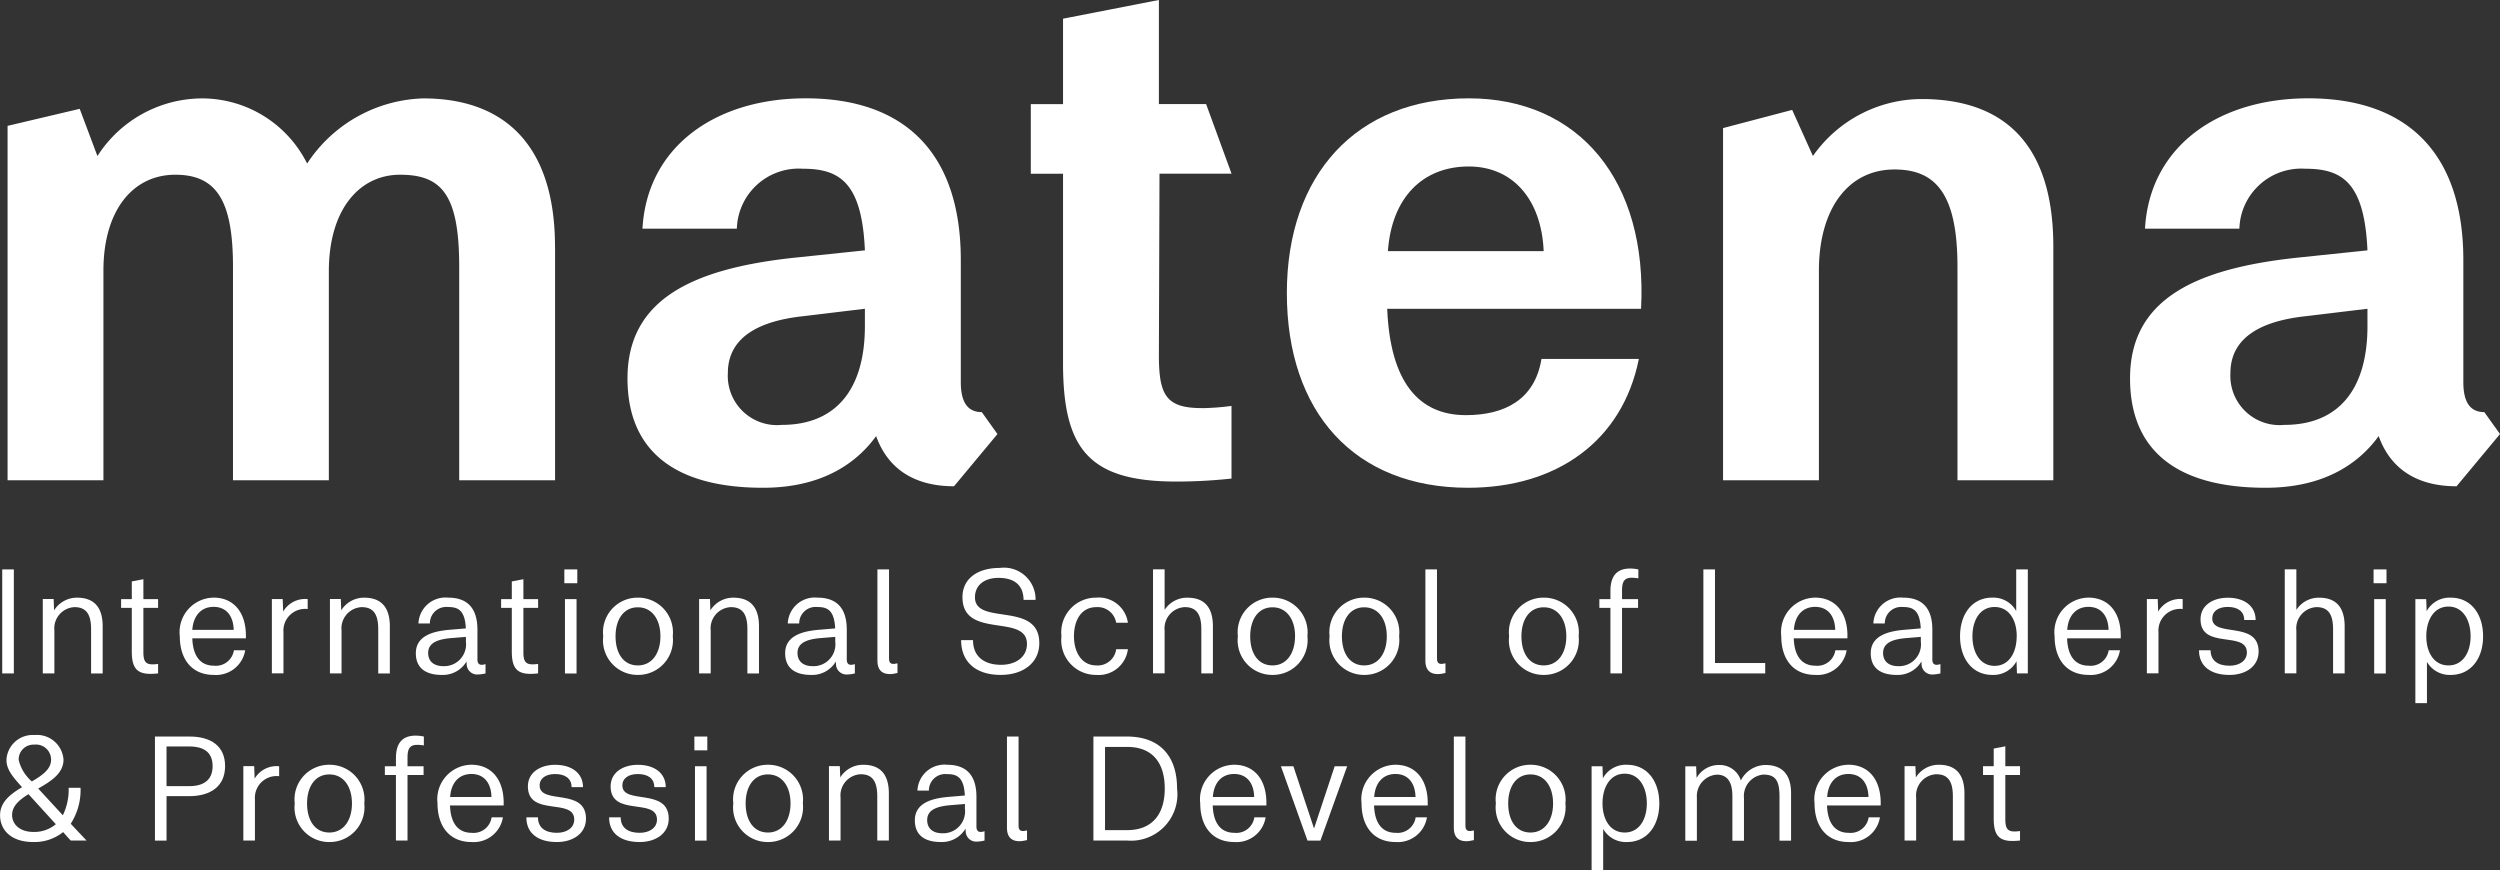 <svg xmlns="http://www.w3.org/2000/svg" width="158" height="55" viewBox="0 0 158 55">
  <rect x="0" y="0" width="158" height="55" fill="#333333" stroke="none"/>
  <g id="matena-logo" transform="translate(-383.316 -125.512)">
    <g id="Group_12" data-name="Group 12" transform="translate(383.316 125.512)">
      <g id="Group_1" data-name="Group 1" transform="translate(0.481 6.214)">
        <path id="Path_1" data-name="Path 1" d="M1434.089-833.5v14.768h-6.058v-13.489c0-4.544-1.089-5.822-3.739-5.822-2.556,0-4.5,2.177-4.5,6.106v13.205h-6.058v-13.489c0-4.118-.994-5.822-3.644-5.822-2.7,0-4.544,2.272-4.544,6.058v13.253h-6.058v-22.4l4.559-1.076,1.12,2.985a7.882,7.882,0,0,1,6.626-3.644,7.43,7.43,0,0,1,6.626,4.117,9.093,9.093,0,0,1,7.336-4.117c5.206,0,8.33,3.029,8.33,9.371" transform="translate(-1399.49 842.872)" fill="#fff"/>
      </g>
      <g id="Group_2" data-name="Group 2" transform="translate(39.655 6.215)">
        <path id="Path_2" data-name="Path 2" d="M1520.5-821.655l-2.745,3.3c-2.6,0-4.213-1.183-4.922-3.171-1.373,1.893-3.644,3.266-7.147,3.266-5.68,0-8.567-2.414-8.567-6.91,0-4.923,3.975-6.911,10.46-7.62l4.544-.474c-.189-4.307-1.609-5.159-3.928-5.159a3.911,3.911,0,0,0-4.165,3.786h-5.964c.284-5.159,4.591-8.236,10.318-8.236,6.3,0,9.8,3.5,9.8,10.223v7.715c0,1.325.473,1.893,1.326,1.893Zm-8.378-6.829v-1.089l-3.928.473c-2.6.284-4.733,1.231-4.733,3.6a3.112,3.112,0,0,0,3.408,3.266c3.407,0,5.253-2.224,5.253-6.247" transform="translate(-1497.116 842.872)" fill="#fff"/>
      </g>
      <g id="Group_3" data-name="Group 3" transform="translate(134.619 6.215)">
        <path id="Path_3" data-name="Path 3" d="M1757.211-821.655l-2.745,3.3c-2.6,0-4.213-1.183-4.922-3.171-1.373,1.893-3.644,3.266-7.147,3.266-5.68,0-8.567-2.414-8.567-6.91,0-4.923,3.975-6.911,10.46-7.62l4.544-.474c-.189-4.307-1.609-5.159-3.928-5.159a3.911,3.911,0,0,0-4.166,3.786h-5.964c.284-5.159,4.591-8.236,10.318-8.236,6.295,0,9.8,3.5,9.8,10.223v7.715c0,1.325.474,1.893,1.325,1.893Zm-8.377-6.829v-1.089l-3.928.473c-2.6.284-4.733,1.231-4.733,3.6a3.112,3.112,0,0,0,3.408,3.266c3.408,0,5.254-2.224,5.254-6.247" transform="translate(-1733.83 842.872)" fill="#fff"/>
      </g>
      <g id="Group_4" data-name="Group 4" transform="translate(65.144 0)">
        <path id="Path_4" data-name="Path 4" d="M1571.443-832.305a15.568,15.568,0,0,0,1.893-.142v4.591a32.341,32.341,0,0,1-3.5.189c-5.538,0-7.147-2.082-7.147-7.478V-847.12h-2.037v-4.4h2.037v-5.4l6.058-1.183v6.579h2.984l1.608,4.4h-4.554l-.038,11.454c0,2.508.426,3.36,2.7,3.36" transform="translate(-1560.649 858.101)" fill="#fff"/>
      </g>
      <g id="Group_5" data-name="Group 5" transform="translate(81.328 6.215)">
        <path id="Path_5" data-name="Path 5" d="M1623.382-829.572h-16.045c.189,4.638,1.994,6.722,4.97,6.722,2.414,0,4.354-.948,4.78-3.551h6.154c-1.042,5.206-5.207,8.141-10.792,8.141-7.194,0-11.454-4.781-11.454-12.306,0-7.478,4.4-12.306,11.5-12.306,6.957,0,11.311,5.206,10.886,13.3m-16-3.644h9.845c-.142-3.313-1.988-5.349-4.732-5.349-2.936,0-4.876,1.988-5.112,5.349" transform="translate(-1600.994 842.872)" fill="#fff"/>
      </g>
      <g id="Group_6" data-name="Group 6" transform="translate(108.897 6.261)">
        <path id="Path_6" data-name="Path 6" d="M1690.713-833.431v14.768h-6.058v-13.489c0-4.544-1.325-6.153-3.976-6.153-2.982,0-4.781,2.555-4.781,6.389v13.253h-6.058v-22.258l4.368-1.149,1.312,2.913a8.42,8.42,0,0,1,6.863-3.6c5.254,0,8.33,2.888,8.33,9.324" transform="translate(-1669.84 842.755)" fill="#fff"/>
      </g>
      <g id="Group_7" data-name="Group 7" transform="translate(0.141 35.893)">
        <path id="Path_7" data-name="Path 7" d="M1399.223-768.676h.733v6.573h-.733Z" transform="translate(-1399.223 768.77)" fill="#fff"/>
        <path id="Path_8" data-name="Path 8" d="M1409.4-762.4v2.977h-.732v-2.8c0-1.052-.4-1.39-1.052-1.39a1.341,1.341,0,0,0-1.268,1.474v2.714h-.733v-4.7h.686l.029.714a1.7,1.7,0,0,1,1.484-.8C1408.733-764.2,1409.4-763.734,1409.4-762.4Z" transform="translate(-1403.052 766.091)" fill="#fff"/>
        <path id="Path_9" data-name="Path 9" d="M1419.948-761.749a2.453,2.453,0,0,0,.348-.029v.6a4.675,4.675,0,0,1-.488.029c-.892,0-1.174-.432-1.174-1.418v-2.752h-.676v-.554h.676v-1.117l.733-.141v1.258h.93v.554h-.93v2.771C1419.366-761.984,1419.478-761.749,1419.948-761.749Z" transform="translate(-1410.446 767.844)" fill="#fff"/>
        <path id="Path_10" data-name="Path 10" d="M1431.385-761.653H1428c.038,1.08.479,1.728,1.371,1.728a1.148,1.148,0,0,0,1.258-.977h.714a1.864,1.864,0,0,1-1.982,1.559c-1.4,0-2.151-1-2.151-2.442a2.181,2.181,0,0,1,2.141-2.442C1430.643-764.226,1431.442-763.249,1431.385-761.653Zm-3.381-.535h2.611c-.019-.873-.46-1.455-1.268-1.455S1428.061-763.062,1428-762.188Z" transform="translate(-1415.987 766.104)" fill="#fff"/>
        <path id="Path_11" data-name="Path 11" d="M1443.989-764v.629a1.371,1.371,0,0,0-1.53,1.465v2.6h-.733V-764h.685l.028.789A1.612,1.612,0,0,1,1443.989-764Z" transform="translate(-1424.685 765.969)" fill="#fff"/>
        <path id="Path_12" data-name="Path 12" d="M1454.667-762.4v2.977h-.733v-2.8c0-1.052-.395-1.39-1.052-1.39a1.341,1.341,0,0,0-1.268,1.474v2.714h-.733v-4.7h.686l.028.714a1.7,1.7,0,0,1,1.484-.8C1454-764.2,1454.667-763.734,1454.667-762.4Z" transform="translate(-1430.17 766.091)" fill="#fff"/>
        <path id="Path_13" data-name="Path 13" d="M1468.822-760.028v.591a2.165,2.165,0,0,1-.46.066.665.665,0,0,1-.732-.676l-.01-.141a1.737,1.737,0,0,1-1.559.846c-1.1,0-1.643-.5-1.643-1.371,0-1.127,1.136-1.4,2.16-1.484l1-.085c-.056-1.211-.545-1.352-1.136-1.352a1.035,1.035,0,0,0-1.136,1.042h-.723a1.711,1.711,0,0,1,1.878-1.634c1.108,0,1.85.554,1.85,2.028v1.878c0,.253.112.338.263.338A.705.705,0,0,0,1468.822-760.028Zm-1.24-1.427v-.291l-.911.075c-.779.066-1.474.253-1.474.939,0,.582.423.836.949.836A1.383,1.383,0,0,0,1467.582-761.456Z" transform="translate(-1438.278 766.104)" fill="#fff"/>
        <path id="Path_14" data-name="Path 14" d="M1479.686-761.749a2.447,2.447,0,0,0,.348-.029v.6a4.662,4.662,0,0,1-.488.029c-.892,0-1.174-.432-1.174-1.418v-2.752h-.676v-.554h.676v-1.117l.733-.141v1.258h.93v.554h-.93v2.771C1479.1-761.984,1479.216-761.749,1479.686-761.749Z" transform="translate(-1446.167 767.844)" fill="#fff"/>
        <path id="Path_15" data-name="Path 15" d="M1487.647-768.676h.818v.873h-.818Zm.038,1.878h.733v4.7h-.733Z" transform="translate(-1452.121 768.77)" fill="#fff"/>
        <path id="Path_16" data-name="Path 16" d="M1493.759-761.784a2.185,2.185,0,0,1,2.188-2.442,2.2,2.2,0,0,1,2.207,2.442,2.2,2.2,0,0,1-2.207,2.442A2.185,2.185,0,0,1,1493.759-761.784Zm3.615,0c0-1.061-.526-1.831-1.427-1.831s-1.409.77-1.409,1.831c0,1.089.507,1.841,1.409,1.841S1497.374-760.723,1497.374-761.784Z" transform="translate(-1455.776 766.104)" fill="#fff"/>
        <path id="Path_17" data-name="Path 17" d="M1512.625-762.4v2.977h-.733v-2.8c0-1.052-.394-1.39-1.051-1.39a1.341,1.341,0,0,0-1.268,1.474v2.714h-.732v-4.7h.685l.028.714a1.7,1.7,0,0,1,1.484-.8C1511.958-764.2,1512.625-763.734,1512.625-762.4Z" transform="translate(-1464.798 766.091)" fill="#fff"/>
        <path id="Path_18" data-name="Path 18" d="M1526.78-760.028v.591a2.162,2.162,0,0,1-.46.066.665.665,0,0,1-.733-.676l-.009-.141a1.737,1.737,0,0,1-1.559.846c-1.1,0-1.644-.5-1.644-1.371,0-1.127,1.136-1.4,2.16-1.484l1-.085c-.056-1.211-.545-1.352-1.136-1.352a1.035,1.035,0,0,0-1.136,1.042h-.723a1.711,1.711,0,0,1,1.878-1.634c1.108,0,1.851.554,1.851,2.028v1.878c0,.253.112.338.262.338A.7.7,0,0,0,1526.78-760.028Zm-1.24-1.427v-.291l-.911.075c-.779.066-1.474.253-1.474.939,0,.582.423.836.949.836A1.382,1.382,0,0,0,1525.54-761.456Z" transform="translate(-1472.894 766.104)" fill="#fff"/>
        <path id="Path_19" data-name="Path 19" d="M1537.628-768.676v5.644c0,.395.272.348.535.291v.611c-.78.2-1.268-.028-1.268-.77v-5.776Z" transform="translate(-1481.583 768.77)" fill="#fff"/>
        <path id="Path_20" data-name="Path 20" d="M1550.055-764.347h.751c0,1.061.732,1.559,1.775,1.559.939,0,1.634-.5,1.634-1.315,0-1.953-4.076-.273-4.076-2.958,0-1.193.976-1.85,2.357-1.85a2,2,0,0,1,2.263,2.019H1554c-.009-.929-.583-1.39-1.578-1.39-.9,0-1.493.46-1.493,1.23,0,1.813,4.066.216,4.066,2.892,0,1.259-1.033,2.01-2.442,2.01C1551.032-762.149,1550.055-762.929,1550.055-764.347Z" transform="translate(-1489.452 768.911)" fill="#fff"/>
        <path id="Path_21" data-name="Path 21" d="M1565.838-761.784a2.192,2.192,0,0,1,2.2-2.442,1.858,1.858,0,0,1,2,1.587h-.742a1.183,1.183,0,0,0-1.259-.986c-.939,0-1.408.817-1.408,1.841s.5,1.841,1.408,1.841a1.175,1.175,0,0,0,1.259-1.024h.742a1.863,1.863,0,0,1-2,1.625A2.192,2.192,0,0,1,1565.838-761.784Z" transform="translate(-1498.895 766.104)" fill="#fff"/>
        <path id="Path_22" data-name="Path 22" d="M1584.025-765.08v2.977h-.732v-2.8c0-1.052-.4-1.39-1.052-1.39a1.344,1.344,0,0,0-1.268,1.484v2.7h-.733v-6.573h.733v2.564a1.685,1.685,0,0,1,1.465-.77C1583.358-766.883,1584.025-766.413,1584.025-765.08Z" transform="translate(-1507.51 768.77)" fill="#fff"/>
        <path id="Path_23" data-name="Path 23" d="M1593.588-761.784a2.185,2.185,0,0,1,2.188-2.442,2.2,2.2,0,0,1,2.207,2.442,2.2,2.2,0,0,1-2.207,2.442A2.185,2.185,0,0,1,1593.588-761.784Zm3.615,0c0-1.061-.526-1.831-1.427-1.831s-1.409.77-1.409,1.831c0,1.089.507,1.841,1.409,1.841S1597.2-760.723,1597.2-761.784Z" transform="translate(-1515.495 766.104)" fill="#fff"/>
        <path id="Path_24" data-name="Path 24" d="M1608.013-761.784a2.185,2.185,0,0,1,2.188-2.442,2.2,2.2,0,0,1,2.207,2.442,2.2,2.2,0,0,1-2.207,2.442A2.185,2.185,0,0,1,1608.013-761.784Zm3.615,0c0-1.061-.526-1.831-1.427-1.831s-1.409.77-1.409,1.831c0,1.089.507,1.841,1.409,1.841S1611.628-760.723,1611.628-761.784Z" transform="translate(-1524.124 766.104)" fill="#fff"/>
        <path id="Path_25" data-name="Path 25" d="M1623.827-768.676v5.644c0,.395.272.348.535.291v.611c-.779.2-1.268-.028-1.268-.77v-5.776Z" transform="translate(-1533.15 768.77)" fill="#fff"/>
        <path id="Path_26" data-name="Path 26" d="M1636.254-761.784a2.185,2.185,0,0,1,2.188-2.442,2.2,2.2,0,0,1,2.207,2.442,2.2,2.2,0,0,1-2.207,2.442A2.185,2.185,0,0,1,1636.254-761.784Zm3.615,0c0-1.061-.526-1.831-1.427-1.831s-1.409.77-1.409,1.831c0,1.089.507,1.841,1.409,1.841S1639.87-760.723,1639.87-761.784Z" transform="translate(-1541.019 766.104)" fill="#fff"/>
        <path id="Path_27" data-name="Path 27" d="M1651.881-767.418v.535h1.014v.554h-1.014v4.141h-.733v-4.141h-.7v-.554h.7v-.507c0-.949.4-1.427,1.249-1.427a2.535,2.535,0,0,1,.516.057v.563a2.477,2.477,0,0,0-.413-.038C1652.022-768.235,1651.881-767.991,1651.881-767.418Z" transform="translate(-1549.51 768.855)" fill="#fff"/>
        <path id="Path_28" data-name="Path 28" d="M1670.721-762.76v.657h-3.907v-6.573h.733v5.916Z" transform="translate(-1559.301 768.77)" fill="#fff"/>
        <path id="Path_29" data-name="Path 29" d="M1683.24-761.653h-3.39c.038,1.08.479,1.728,1.371,1.728a1.149,1.149,0,0,0,1.258-.977h.714a1.863,1.863,0,0,1-1.981,1.559c-1.4,0-2.151-1-2.151-2.442a2.181,2.181,0,0,1,2.141-2.442C1682.5-764.226,1683.3-763.249,1683.24-761.653Zm-3.38-.535h2.611c-.019-.873-.46-1.455-1.268-1.455S1679.915-763.062,1679.859-762.188Z" transform="translate(-1566.626 766.104)" fill="#fff"/>
        <path id="Path_30" data-name="Path 30" d="M1697.54-760.028v.591a2.166,2.166,0,0,1-.46.066.665.665,0,0,1-.733-.676l-.01-.141a1.737,1.737,0,0,1-1.559.846c-1.1,0-1.643-.5-1.643-1.371,0-1.127,1.136-1.4,2.16-1.484l1-.085c-.056-1.211-.544-1.352-1.136-1.352a1.035,1.035,0,0,0-1.136,1.042h-.723a1.711,1.711,0,0,1,1.878-1.634c1.109,0,1.85.554,1.85,2.028v1.878c0,.253.113.338.263.338A.7.7,0,0,0,1697.54-760.028Zm-1.24-1.427v-.291l-.911.075c-.779.066-1.474.253-1.474.939,0,.582.423.836.948.836A1.382,1.382,0,0,0,1696.3-761.456Z" transform="translate(-1575.045 766.104)" fill="#fff"/>
        <path id="Path_31" data-name="Path 31" d="M1711.468-768.676v6.573h-.686l-.028-.77a1.652,1.652,0,0,1-1.531.864c-1.268,0-2.038-1.033-2.038-2.442s.77-2.442,2.038-2.442a1.655,1.655,0,0,1,1.511.845v-2.629Zm-.7,4.226c0-1.005-.47-1.85-1.4-1.85s-1.4.845-1.4,1.85.469,1.869,1.4,1.869S1710.764-763.445,1710.764-764.45Z" transform="translate(-1583.451 768.77)" fill="#fff"/>
        <path id="Path_32" data-name="Path 32" d="M1726.117-761.653h-3.39c.038,1.08.479,1.728,1.371,1.728a1.149,1.149,0,0,0,1.258-.977h.714a1.863,1.863,0,0,1-1.981,1.559c-1.4,0-2.151-1-2.151-2.442a2.181,2.181,0,0,1,2.142-2.442C1725.375-764.226,1726.174-763.249,1726.117-761.653Zm-3.38-.535h2.611c-.019-.873-.46-1.455-1.268-1.455S1722.793-763.062,1722.737-762.188Z" transform="translate(-1592.228 766.104)" fill="#fff"/>
        <path id="Path_33" data-name="Path 33" d="M1738.744-764v.629a1.371,1.371,0,0,0-1.53,1.465v2.6h-.733V-764h.686l.028.789A1.611,1.611,0,0,1,1738.744-764Z" transform="translate(-1600.94 765.969)" fill="#fff"/>
        <path id="Path_34" data-name="Path 34" d="M1744.7-760.9h.733c0,.658.469.977,1.193.977.61,0,1.1-.3,1.1-.836,0-1.4-2.93-.15-2.93-2.1,0-.873.77-1.362,1.728-1.362,1.042,0,1.756.526,1.756,1.408h-.723c0-.573-.441-.826-1.042-.826-.564,0-.977.253-.977.723,0,1.239,2.93.113,2.93,2.1,0,.911-.789,1.475-1.841,1.475C1745.442-759.343,1744.7-759.887,1744.7-760.9Z" transform="translate(-1605.864 766.104)" fill="#fff"/>
        <path id="Path_35" data-name="Path 35" d="M1762-765.08v2.977h-.732v-2.8c0-1.052-.395-1.39-1.052-1.39a1.344,1.344,0,0,0-1.268,1.484v2.7h-.733v-6.573h.733v2.564a1.684,1.684,0,0,1,1.464-.77C1761.331-766.883,1762-766.413,1762-765.08Z" transform="translate(-1613.959 768.77)" fill="#fff"/>
        <path id="Path_36" data-name="Path 36" d="M1772.217-768.676h.817v.873h-.817Zm.038,1.878h.732v4.7h-.732Z" transform="translate(-1622.348 768.77)" fill="#fff"/>
        <path id="Path_37" data-name="Path 37" d="M1783.08-761.784c0,1.409-.77,2.442-2.048,2.442a1.655,1.655,0,0,1-1.5-.827v2.611h-.732v-6.574h.686l.028.761a1.646,1.646,0,0,1,1.521-.854C1782.309-764.226,1783.08-763.193,1783.08-761.784Zm-.789,0c0-1.005-.47-1.878-1.4-1.878s-1.4.873-1.4,1.878.479,1.841,1.4,1.841S1782.291-760.78,1782.291-761.784Z" transform="translate(-1626.29 766.104)" fill="#fff"/>
      </g>
      <g id="Group_8" data-name="Group 8" transform="translate(0 46.454)">
        <path id="Path_38" data-name="Path 38" d="M1403.342-735.968q-.225-.239-.48-.535a2.9,2.9,0,0,1-1.887.629c-1.428,0-2.1-.78-2.1-1.691,0-.845.667-1.343,1.39-1.775-.657-.723-.986-1.155-.986-1.728a1.657,1.657,0,0,1,1.765-1.568,1.683,1.683,0,0,1,1.841,1.55c0,.873-.789,1.371-1.6,1.831l.225.244c.244.263.77.836,1.333,1.446a3.712,3.712,0,0,0,.367-1.737h.751a3.927,3.927,0,0,1-.62,2.273c.375.4.732.779,1,1.061ZM1402.4-737l-1.531-1.681c-.066-.075-.131-.141-.2-.216-.573.357-1.033.742-1.033,1.314,0,.611.517,1.071,1.334,1.071A2.115,2.115,0,0,0,1402.4-737Zm-1.521-2.7c.657-.385,1.221-.77,1.221-1.38a.955.955,0,0,0-1.062-.949.937.937,0,0,0-.986.968A2.575,2.575,0,0,0,1400.881-739.706Z" transform="translate(-1398.871 742.636)" fill="#fff"/>
        <path id="Path_39" data-name="Path 39" d="M1427.729-740.532c0,1.286-.93,1.9-2.263,1.9h-1.437v2.808h-.733V-742.4h2.188C1426.818-742.4,1427.729-741.81,1427.729-740.532Zm-.789,0c0-.836-.507-1.24-1.475-1.24h-1.437v2.507h1.437C1426.433-739.265,1426.94-739.7,1426.94-740.532Z" transform="translate(-1413.503 742.495)" fill="#fff"/>
        <path id="Path_40" data-name="Path 40" d="M1439.492-737.721v.629a1.371,1.371,0,0,0-1.53,1.465v2.6h-.733v-4.7h.686l.028.789A1.61,1.61,0,0,1,1439.492-737.721Z" transform="translate(-1421.85 739.694)" fill="#fff"/>
        <path id="Path_41" data-name="Path 41" d="M1445.331-735.509a2.185,2.185,0,0,1,2.188-2.442,2.2,2.2,0,0,1,2.207,2.442,2.2,2.2,0,0,1-2.207,2.442A2.185,2.185,0,0,1,1445.331-735.509Zm3.615,0c0-1.061-.526-1.831-1.427-1.831s-1.409.77-1.409,1.831c0,1.089.507,1.84,1.409,1.84S1448.947-734.448,1448.947-735.509Z" transform="translate(-1426.703 739.83)" fill="#fff"/>
        <path id="Path_42" data-name="Path 42" d="M1460.959-741.143v.535h1.015v.554h-1.015v4.141h-.732v-4.141h-.7v-.554h.7v-.507c0-.949.4-1.427,1.249-1.427a2.539,2.539,0,0,1,.516.057v.563a2.482,2.482,0,0,0-.413-.038C1461.1-741.96,1460.959-741.716,1460.959-741.143Z" transform="translate(-1435.204 742.58)" fill="#fff"/>
        <path id="Path_43" data-name="Path 43" d="M1472.015-735.378h-3.39c.037,1.08.479,1.728,1.371,1.728a1.149,1.149,0,0,0,1.258-.977h.714a1.863,1.863,0,0,1-1.981,1.559c-1.4,0-2.151-1-2.151-2.442a2.181,2.181,0,0,1,2.142-2.442C1471.273-737.951,1472.072-736.974,1472.015-735.378Zm-3.381-.535h2.611c-.018-.873-.46-1.455-1.267-1.455S1468.691-736.787,1468.634-735.913Z" transform="translate(-1440.185 739.83)" fill="#fff"/>
        <path id="Path_44" data-name="Path 44" d="M1481.84-734.627h.733c0,.658.47.977,1.193.977.61,0,1.1-.3,1.1-.836,0-1.4-2.93-.15-2.93-2.1,0-.873.77-1.362,1.728-1.362,1.042,0,1.756.526,1.756,1.409h-.723c0-.573-.442-.826-1.042-.826-.563,0-.976.253-.976.723,0,1.239,2.93.112,2.93,2.1,0,.911-.789,1.475-1.841,1.475C1482.582-733.068,1481.84-733.612,1481.84-734.627Z" transform="translate(-1448.574 739.83)" fill="#fff"/>
        <path id="Path_45" data-name="Path 45" d="M1494.883-734.627h.733c0,.658.469.977,1.193.977.61,0,1.1-.3,1.1-.836,0-1.4-2.93-.15-2.93-2.1,0-.873.77-1.362,1.728-1.362,1.042,0,1.756.526,1.756,1.409h-.723c0-.573-.441-.826-1.042-.826-.563,0-.976.253-.976.723,0,1.239,2.93.112,2.93,2.1,0,.911-.789,1.475-1.84,1.475C1495.625-733.068,1494.883-733.612,1494.883-734.627Z" transform="translate(-1456.388 739.83)" fill="#fff"/>
        <path id="Path_46" data-name="Path 46" d="M1508.325-742.4h.817v.873h-.817Zm.038,1.878h.732v4.7h-.732Z" transform="translate(-1464.44 742.495)" fill="#fff"/>
        <path id="Path_47" data-name="Path 47" d="M1514.46-735.509a2.185,2.185,0,0,1,2.188-2.442,2.2,2.2,0,0,1,2.207,2.442,2.2,2.2,0,0,1-2.207,2.442A2.185,2.185,0,0,1,1514.46-735.509Zm3.616,0c0-1.061-.526-1.831-1.427-1.831s-1.409.77-1.409,1.831c0,1.089.507,1.84,1.409,1.84S1518.076-734.448,1518.076-735.509Z" transform="translate(-1468.115 739.83)" fill="#fff"/>
        <path id="Path_48" data-name="Path 48" d="M1533.326-736.125v2.977h-.733v-2.8c0-1.052-.395-1.39-1.052-1.39a1.341,1.341,0,0,0-1.268,1.474v2.714h-.733v-4.7h.686l.028.714a1.7,1.7,0,0,1,1.483-.8C1532.659-737.928,1533.326-737.458,1533.326-736.125Z" transform="translate(-1477.15 739.816)" fill="#fff"/>
        <path id="Path_49" data-name="Path 49" d="M1547.481-733.753v.591a2.165,2.165,0,0,1-.46.066.665.665,0,0,1-.733-.676l-.01-.141a1.737,1.737,0,0,1-1.559.845c-1.1,0-1.643-.5-1.643-1.371,0-1.127,1.136-1.4,2.16-1.484l1-.085c-.057-1.212-.545-1.352-1.136-1.352a1.035,1.035,0,0,0-1.136,1.043h-.724a1.711,1.711,0,0,1,1.879-1.634c1.108,0,1.85.554,1.85,2.028v1.878c0,.254.113.339.263.339A.712.712,0,0,0,1547.481-733.753Zm-1.24-1.428v-.291l-.911.075c-.779.066-1.474.254-1.474.939,0,.582.422.836.948.836A1.383,1.383,0,0,0,1546.241-735.181Z" transform="translate(-1485.258 739.83)" fill="#fff"/>
        <path id="Path_50" data-name="Path 50" d="M1558.329-742.4v5.644c0,.395.272.348.535.291v.611c-.78.2-1.268-.028-1.268-.77V-742.4Z" transform="translate(-1493.956 742.495)" fill="#fff"/>
        <path id="Path_51" data-name="Path 51" d="M1576.512-739.115a2.934,2.934,0,0,1-3.174,3.287h-2.113V-742.4h2.122C1575.357-742.4,1576.512-741.228,1576.512-739.115Zm-.779,0c0-1.69-.836-2.629-2.367-2.629h-1.408v5.259h1.4C1574.916-736.485,1575.733-737.462,1575.733-739.115Z" transform="translate(-1502.121 742.495)" fill="#fff"/>
        <path id="Path_52" data-name="Path 52" d="M1592.241-735.378h-3.39c.038,1.08.479,1.728,1.371,1.728a1.149,1.149,0,0,0,1.258-.977h.714a1.863,1.863,0,0,1-1.981,1.559c-1.4,0-2.151-1-2.151-2.442a2.181,2.181,0,0,1,2.141-2.442C1591.5-737.951,1592.3-736.974,1592.241-735.378Zm-3.38-.535h2.61c-.018-.873-.46-1.455-1.268-1.455S1588.916-736.787,1588.86-735.913Z" transform="translate(-1512.207 739.83)" fill="#fff"/>
        <path id="Path_53" data-name="Path 53" d="M1604.965-737.717l-1.69,4.7h-.817l-1.681-4.7h.789l1.305,3.935,1.305-3.935Z" transform="translate(-1519.824 739.689)" fill="#fff"/>
        <path id="Path_54" data-name="Path 54" d="M1617.671-735.378h-3.39c.038,1.08.479,1.728,1.371,1.728a1.149,1.149,0,0,0,1.258-.977h.714a1.864,1.864,0,0,1-1.982,1.559c-1.4,0-2.151-1-2.151-2.442a2.181,2.181,0,0,1,2.142-2.442C1616.929-737.951,1617.728-736.974,1617.671-735.378Zm-3.381-.535h2.611c-.018-.873-.46-1.455-1.267-1.455S1614.347-736.787,1614.29-735.913Z" transform="translate(-1527.441 739.83)" fill="#fff"/>
        <path id="Path_55" data-name="Path 55" d="M1628.768-742.4v5.644c0,.395.272.348.535.291v.611c-.779.2-1.268-.028-1.268-.77V-742.4Z" transform="translate(-1536.153 742.495)" fill="#fff"/>
        <path id="Path_56" data-name="Path 56" d="M1634.662-735.509a2.185,2.185,0,0,1,2.188-2.442,2.2,2.2,0,0,1,2.207,2.442,2.2,2.2,0,0,1-2.207,2.442A2.185,2.185,0,0,1,1634.662-735.509Zm3.615,0c0-1.061-.526-1.831-1.427-1.831s-1.409.77-1.409,1.831c0,1.089.507,1.84,1.409,1.84S1638.278-734.448,1638.278-735.509Z" transform="translate(-1540.123 739.83)" fill="#fff"/>
        <path id="Path_57" data-name="Path 57" d="M1654.026-735.509c0,1.408-.77,2.442-2.047,2.442a1.655,1.655,0,0,1-1.5-.827v2.611h-.732v-6.574h.686l.028.761a1.646,1.646,0,0,1,1.521-.854C1653.255-737.951,1654.026-736.918,1654.026-735.509Zm-.789,0c0-1.005-.469-1.878-1.4-1.878s-1.4.873-1.4,1.878.479,1.84,1.4,1.84S1653.237-734.5,1653.237-735.509Z" transform="translate(-1549.158 739.83)" fill="#fff"/>
        <path id="Path_58" data-name="Path 58" d="M1671.206-736.125v2.987h-.732v-2.808c0-1.052-.3-1.371-1.033-1.371a1.361,1.361,0,0,0-1.212,1.483v2.7h-.732v-2.808c0-.817-.253-1.371-.986-1.371a1.359,1.359,0,0,0-1.258,1.455v2.724h-.732v-4.705h.685l.028.733a1.62,1.62,0,0,1,1.418-.817,1.4,1.4,0,0,1,1.38.977,1.77,1.77,0,0,1,1.531-.977C1670.521-737.928,1671.206-737.458,1671.206-736.125Z" transform="translate(-1558.01 739.816)" fill="#fff"/>
        <path id="Path_59" data-name="Path 59" d="M1689.072-735.378h-3.39c.037,1.08.479,1.728,1.371,1.728a1.15,1.15,0,0,0,1.259-.977h.714a1.863,1.863,0,0,1-1.981,1.559c-1.4,0-2.151-1-2.151-2.442a2.181,2.181,0,0,1,2.141-2.442C1688.33-737.951,1689.128-736.974,1689.072-735.378Zm-3.38-.535h2.61c-.018-.873-.46-1.455-1.268-1.455S1685.748-736.787,1685.691-735.913Z" transform="translate(-1570.214 739.83)" fill="#fff"/>
        <path id="Path_60" data-name="Path 60" d="M1702.869-736.125v2.977h-.732v-2.8c0-1.052-.395-1.39-1.052-1.39a1.341,1.341,0,0,0-1.268,1.474v2.714h-.733v-4.7h.686l.028.714a1.7,1.7,0,0,1,1.483-.8C1702.2-737.928,1702.869-737.458,1702.869-736.125Z" transform="translate(-1578.716 739.816)" fill="#fff"/>
        <path id="Path_61" data-name="Path 61" d="M1713.44-735.474a2.445,2.445,0,0,0,.348-.028v.6a4.643,4.643,0,0,1-.488.028c-.892,0-1.174-.432-1.174-1.418v-2.752h-.676v-.554h.676v-1.117l.733-.141v1.258h.93v.554h-.93v2.771C1712.858-735.709,1712.97-735.474,1713.44-735.474Z" transform="translate(-1586.123 741.569)" fill="#fff"/>
      </g>
    </g>
  </g>
</svg>
